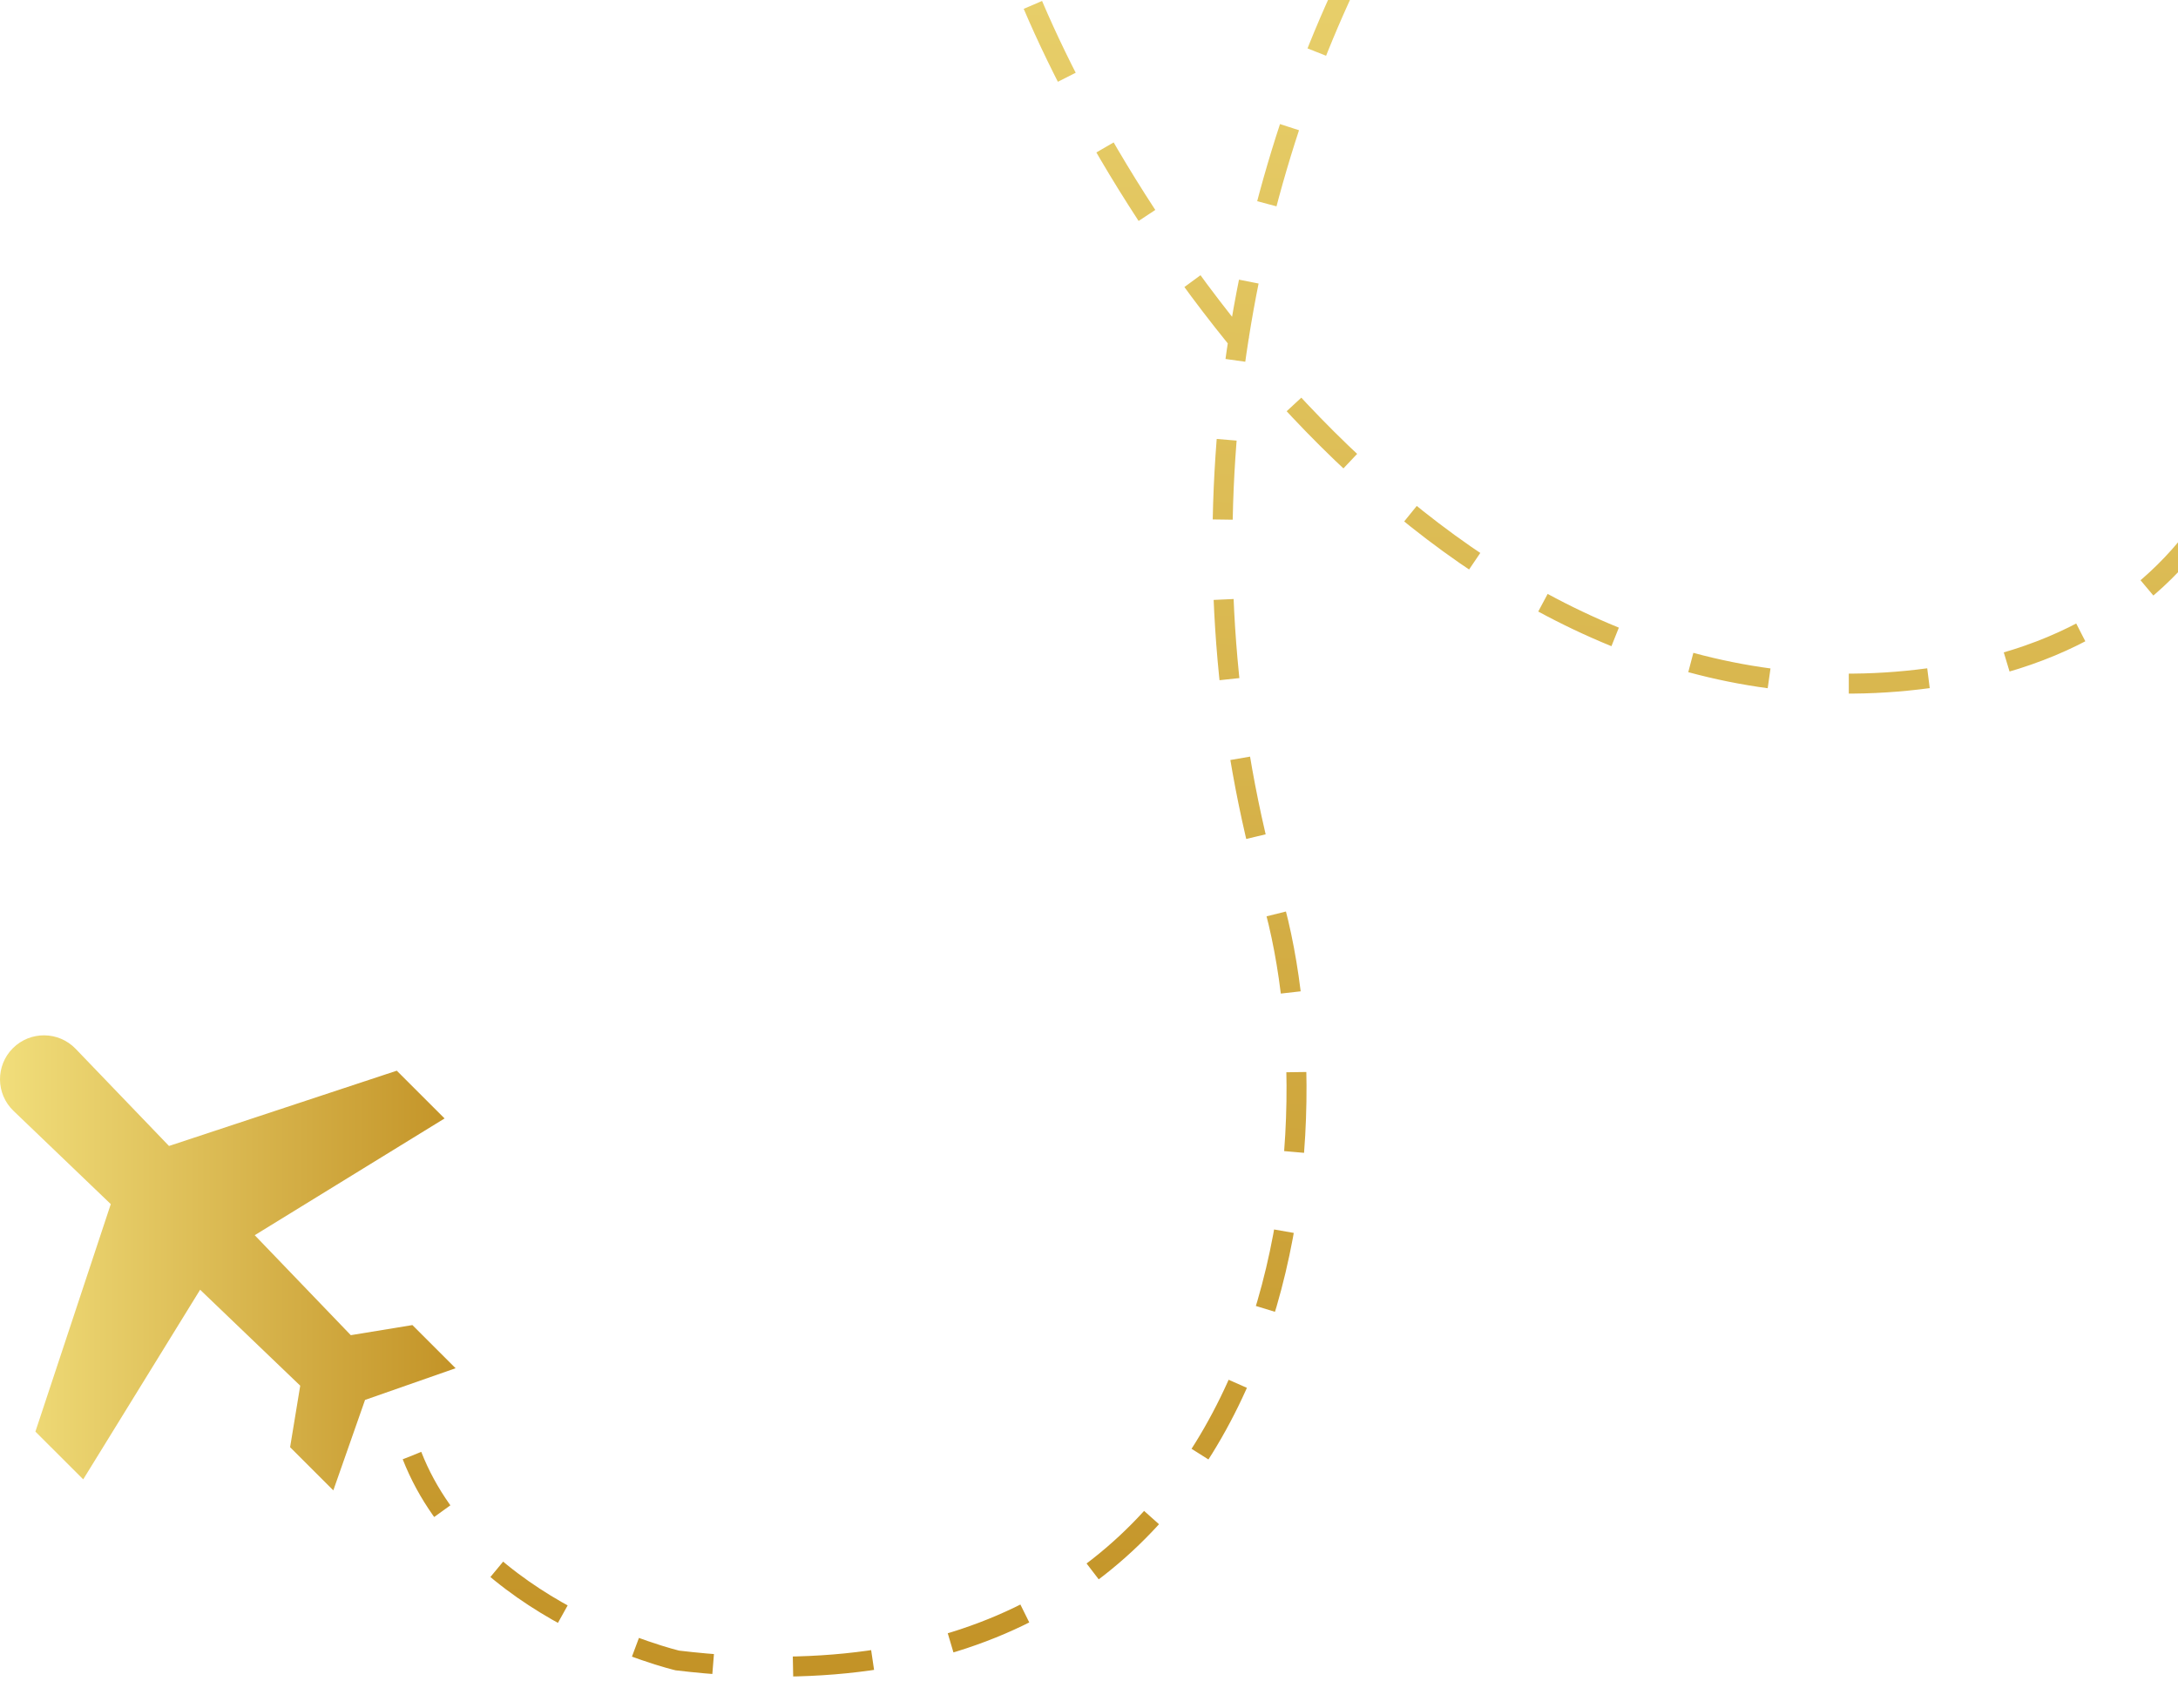 <svg width="218" height="171" viewBox="0 0 218 171" fill="none" xmlns="http://www.w3.org/2000/svg">
<path d="M103.384 0.493C114.339 26.223 148.054 75.658 195.275 67.556C254.302 57.428 222.974 -37.745 184.648 -42.983C150.564 -47.64 107.659 21.806 127.316 89.912C134.677 115.415 128.397 173.489 67.799 166.24C67.799 166.24 47.392 161.437 41.239 145.733" stroke="url(#paint0_linear_599_280)" stroke-width="2" stroke-dasharray="8 8"/>
<g clip-path="url(#clip0_599_280)">
<path d="M1.289 104.941C3.032 103.2 5.866 103.229 7.573 105.006L16.915 114.731L39.713 107.194L44.499 111.975L25.496 123.664L35.112 133.673L41.278 132.662L45.603 136.983L36.538 140.155L33.363 149.211L29.037 144.89L30.05 138.73L20.03 129.124L8.329 148.108L3.544 143.327L11.088 120.552L1.353 111.219C-0.425 109.514 -0.454 106.683 1.289 104.941Z" fill="url(#paint1_linear_599_280)"/>
</g>
<defs>
<linearGradient id="paint0_linear_599_280" x1="132.339" y1="168.424" x2="138.321" y2="-44.424" gradientUnits="userSpaceOnUse">
<stop stop-color="#C39327"/>
<stop offset="1" stop-color="#F1DE7B"/>
</linearGradient>
<linearGradient id="paint1_linear_599_280" x1="45.603" y1="126.433" x2="0" y2="126.433" gradientUnits="userSpaceOnUse">
<stop stop-color="#C39327"/>
<stop offset="1" stop-color="#F1DE7B"/>
</linearGradient>
<clipPath id="clip0_599_280">
<rect width="45.603" height="45.557" fill="white" transform="matrix(-1 8.41769e-08 8.43471e-08 1 45.603 103.654)"/>
</clipPath>
</defs>
</svg>
